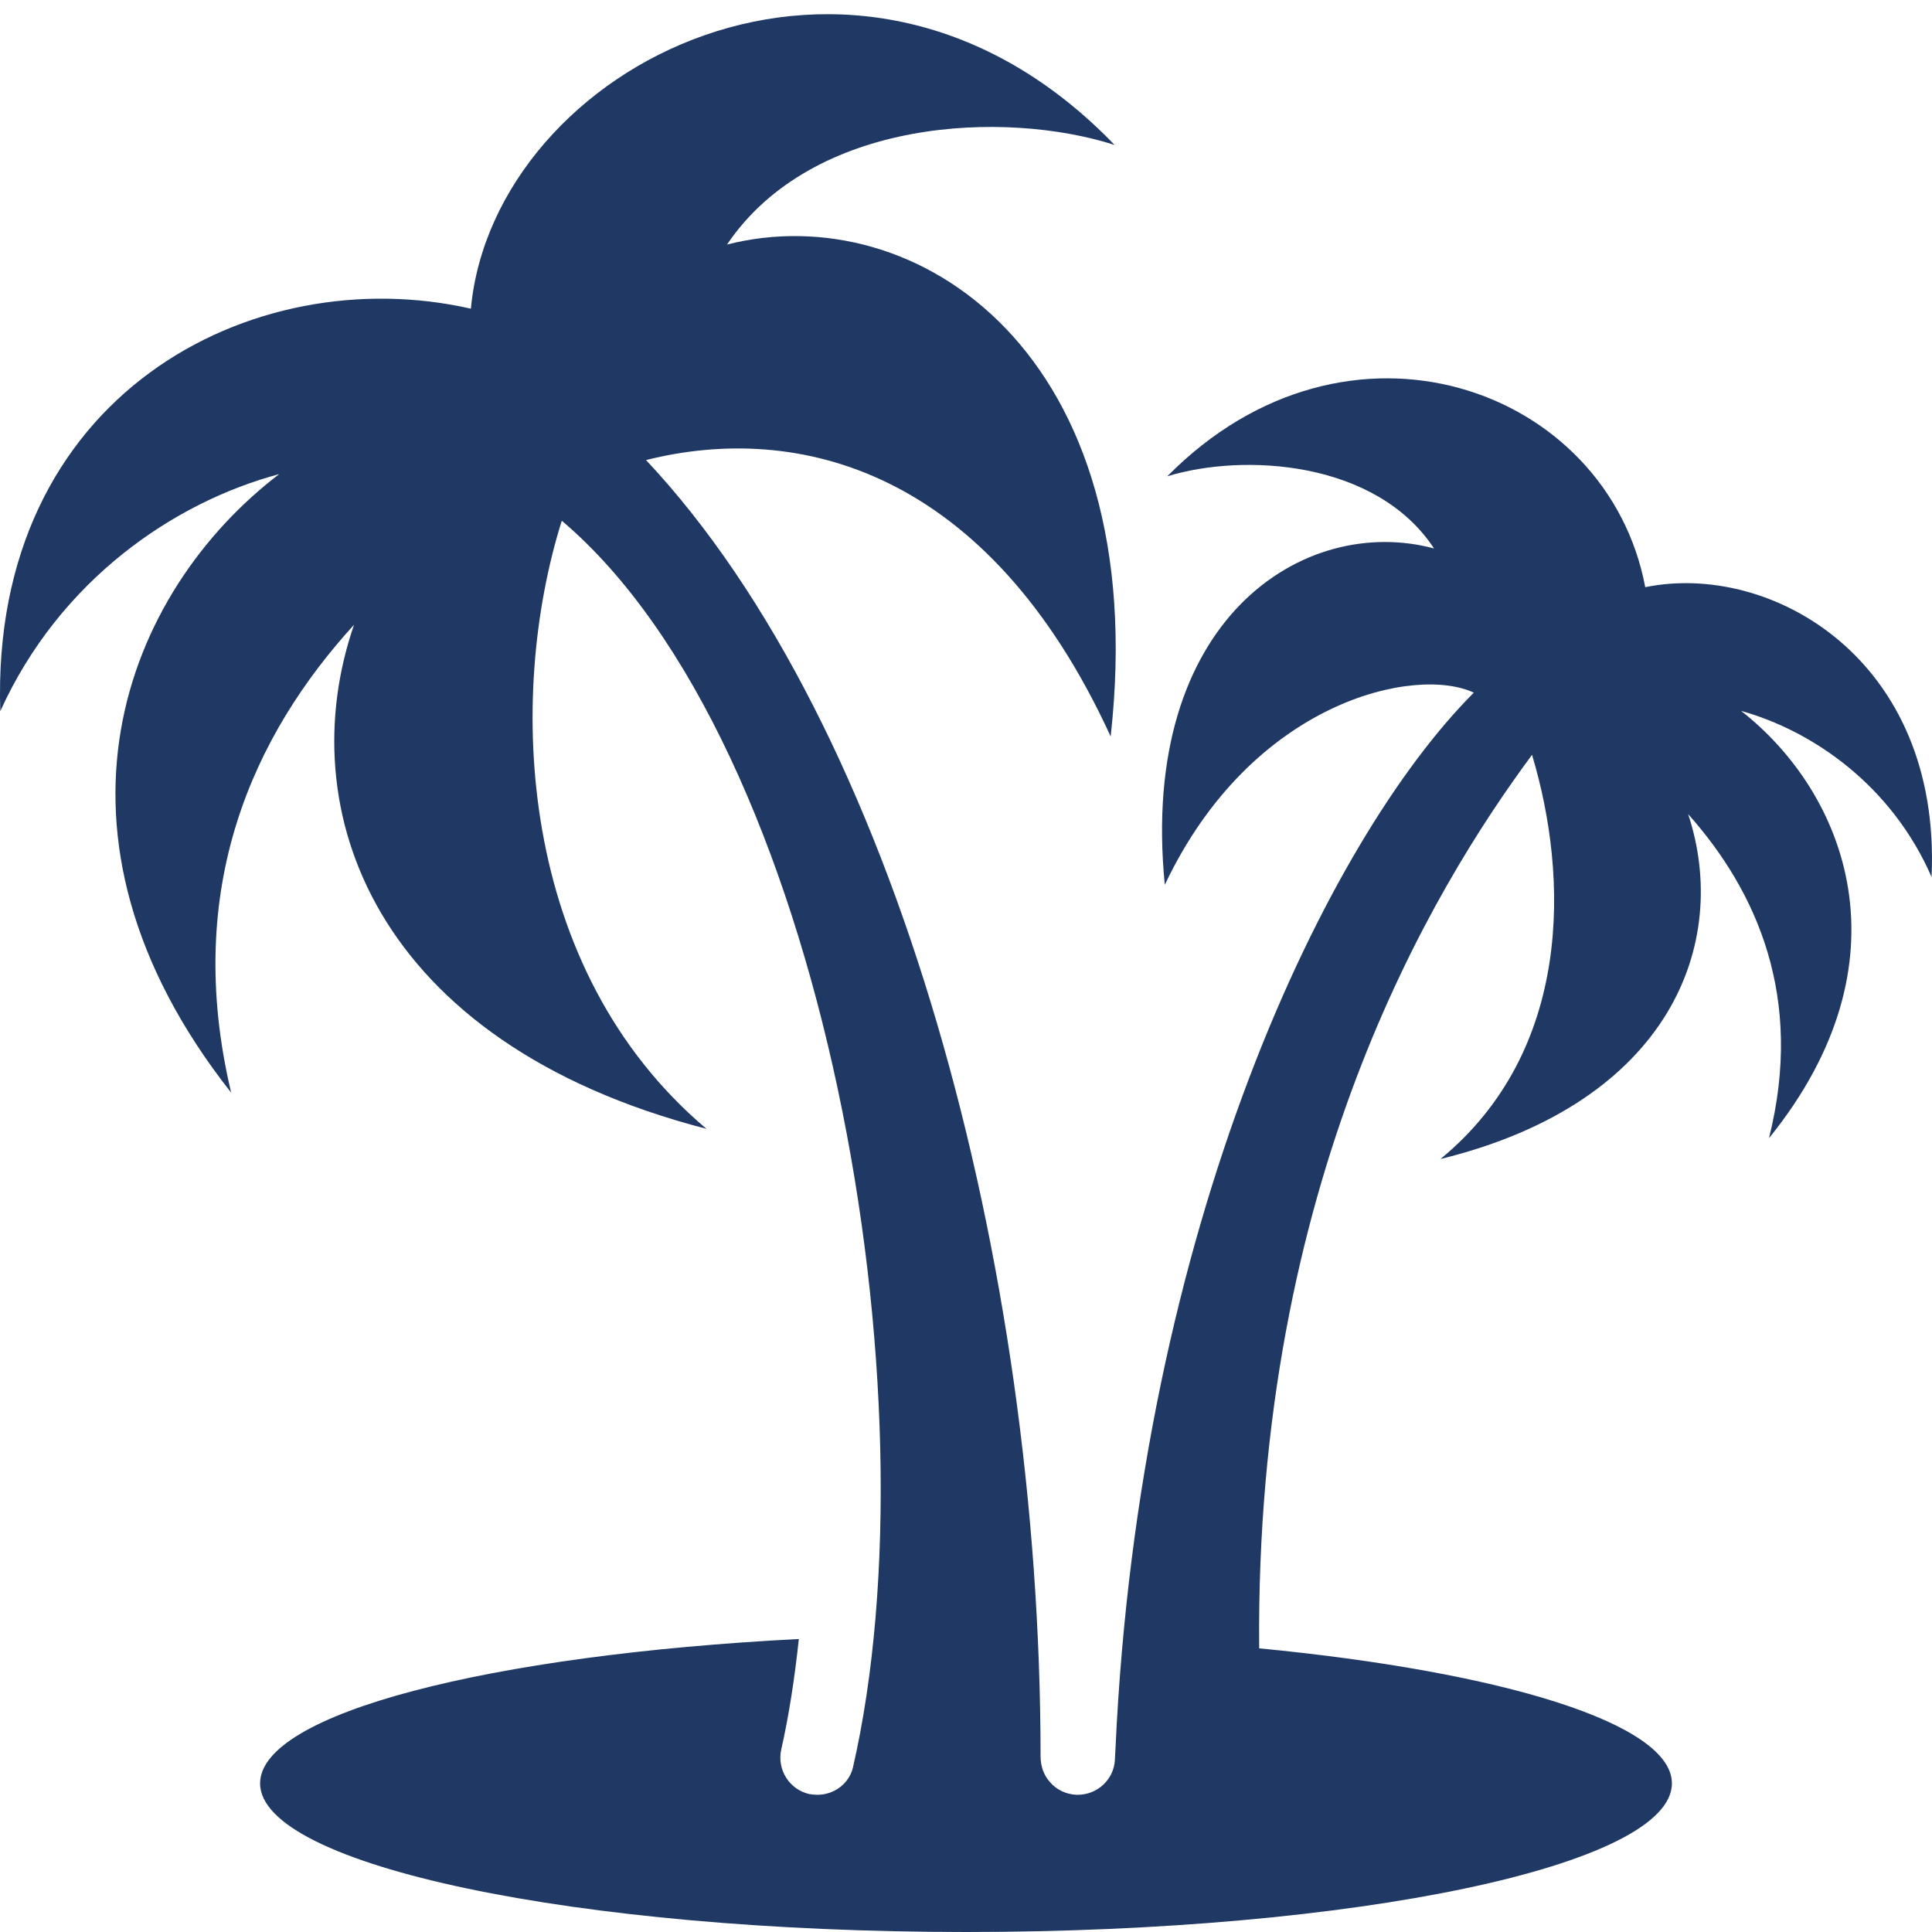 <?xml version="1.0" encoding="UTF-8"?>
<svg xmlns="http://www.w3.org/2000/svg" xmlns:xlink="http://www.w3.org/1999/xlink" width="40px" height="40px" viewBox="0 0 40 40" version="1.1">
  <title>careers-pto</title>
  <g id="Page-1" stroke="none" stroke-width="1" fill="none" fill-rule="evenodd">
    <g id="careers-icons" transform="translate(-161, -34)" fill="#1F3864" fill-rule="nonzero">
      <g id="217006_summer_nature_travel_seaside_tree_icon" transform="translate(161, 34.294)">
        <path d="M39.991,17.862 C40.198,13.347 36.663,11.331 34.063,11.863 C33.283,7.718 27.899,5.786 24.168,9.567 C25.739,9.084 28.488,9.235 29.69,11.061 C27.005,10.34 23.573,12.522 24.116,18.025 C25.922,14.209 29.317,13.482 30.514,14.047 C27.488,17.073 23.586,25.064 23.094,35.928 C23.091,35.996 23.085,36.064 23.083,36.132 C23.068,36.542 22.724,36.865 22.314,36.865 L22.283,36.865 C22.067,36.855 21.873,36.757 21.744,36.609 C21.611,36.465 21.544,36.275 21.544,36.065 C21.539,25.861 18.549,14.737 13.375,9.231 C16.498,8.446 20.446,9.394 22.995,14.953 C23.882,6.994 18.954,3.774 15.052,4.769 C16.826,2.144 20.811,1.98 23.077,2.707 C17.739,-2.836 10.221,1.061 9.749,6.097 C5.221,5.066 -0.209,7.887 0.006,14.43 C1.237,11.712 3.607,10.102 5.78,9.522 C2.601,11.949 0.55,16.958 4.786,22.328 C3.776,18.082 5.253,14.918 7.33,12.641 C6.012,16.461 7.73,21.292 14.626,23.077 C10.708,19.764 10.483,14.144 11.631,10.487 C17.068,15.092 19.421,28.64 17.657,36.311 C17.57,36.645 17.262,36.865 16.924,36.865 C16.867,36.865 16.811,36.86 16.754,36.85 C16.339,36.753 16.083,36.343 16.175,35.927 C16.334,35.224 16.452,34.455 16.539,33.64 C10.139,33.968 5.385,35.178 5.385,36.629 C5.385,38.327 11.929,39.706 20,39.706 C28.072,39.706 34.615,38.327 34.615,36.629 C34.615,35.388 31.108,34.32 26.07,33.833 C25.982,24.201 29.639,18.143 31.719,15.334 C32.481,17.866 32.558,21.453 29.824,23.702 C34.601,22.531 35.829,19.212 34.951,16.561 C36.368,18.152 37.358,20.349 36.625,23.271 C39.594,19.602 38.221,16.124 36.047,14.424 C37.544,14.842 39.167,15.975 39.991,17.862 Z" id="Path"></path>
      </g>
    </g>
  </g>
</svg>
